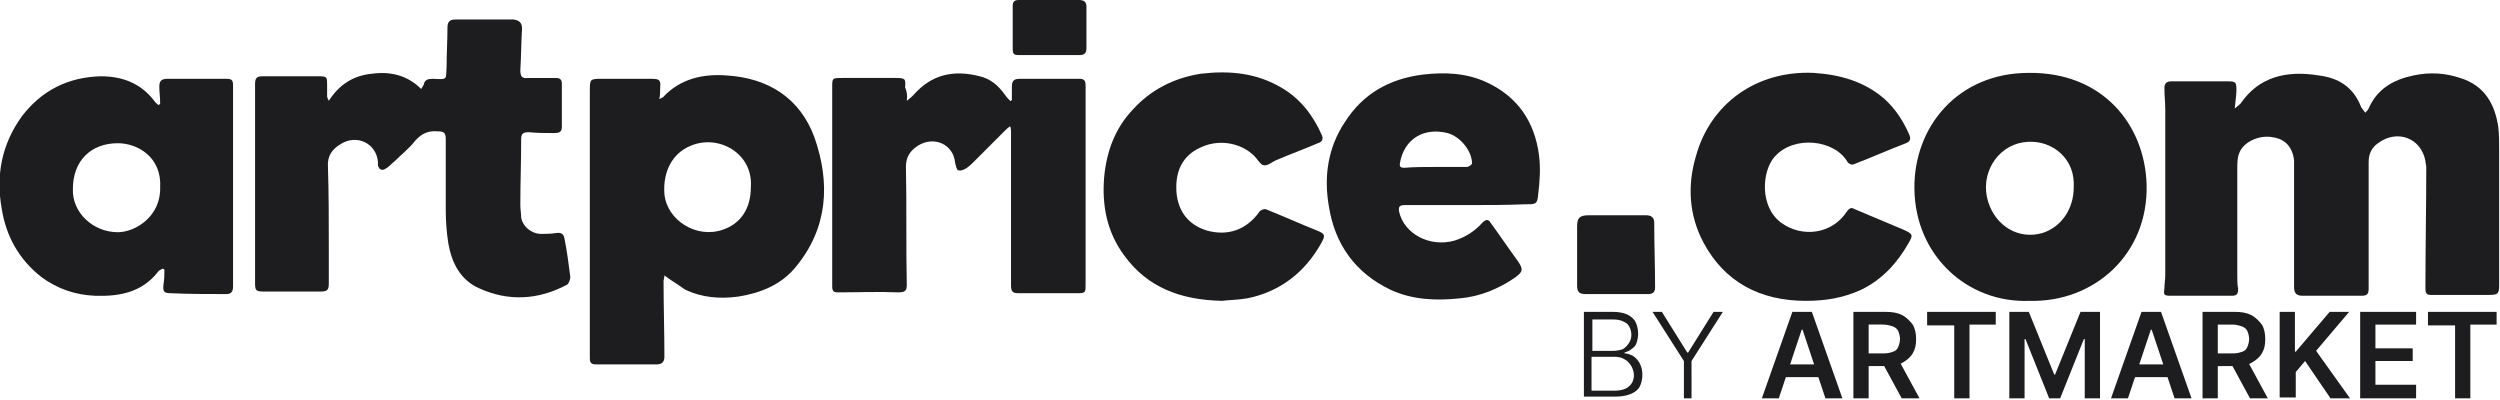 <?xml version="1.0" encoding="utf-8"?>
<!-- Generator: Adobe Illustrator 27.5.0, SVG Export Plug-In . SVG Version: 6.00 Build 0)  -->
<svg version="1.1" id="Calque_1" xmlns="http://www.w3.org/2000/svg" xmlns:xlink="http://www.w3.org/1999/xlink" x="0px" y="0px"
	 viewBox="0 0 295 47.2" style="enable-background:new 0 0 295 47.2;" xml:space="preserve">
<style type="text/css">
	.st0{fill:#1D1D1F;}
</style>
<path class="st0" d="M263.7,12.8c0.4-0.3,0.6-0.5,0.7-0.6c2.2-3.2,5.5-3.9,9.2-3.3c2.4,0.3,4.1,1.4,5,3.7c0.1,0.2,0.3,0.4,0.5,0.7
	c0.2-0.2,0.3-0.3,0.4-0.5c1-2.3,2.9-3.4,5.3-3.9c1.9-0.4,3.7-0.3,5.5,0.3c2.9,0.9,4.1,3.1,4.5,5.8c0.1,0.9,0.1,1.7,0.1,2.6
	c0,5.4,0,10.7,0,16.1c0,1-0.2,1.1-1.2,1.1c-2.1,0-4.2,0-6.2,0c-0.2,0-0.5,0-0.7,0c-0.5,0-0.6-0.3-0.6-0.7c0-4.8,0.1-9.6,0.1-14.4
	c0-0.2-0.1-0.5-0.1-0.7c-0.5-2.7-3.3-3.8-5.6-2.1c-0.7,0.5-1.1,1.2-1.1,2.2c0,5,0,10,0,14.9c0,0.6-0.1,0.9-0.8,0.9c-2.3,0-4.7,0-7,0
	c-0.7,0-1-0.3-1-1c0-4.7,0-9.4,0-14.1c0-0.3,0-0.6,0-0.9c-0.2-1.6-1.1-2.5-2.5-2.7c-1.4-0.3-3.3,0.4-3.9,1.7c-0.3,0.6-0.3,1.4-0.3,2
	c0,4.2,0,8.4,0,12.6c0,0.5,0,1.1,0.1,1.6c0,0.5-0.1,0.8-0.7,0.8c-2.4,0-4.8,0-7.2,0c-0.9,0-0.9-0.1-0.8-0.9c0-0.5,0.1-1,0.1-1.4
	c0-6.6,0-13.1,0-19.7c0-0.8-0.1-1.6-0.1-2.5c0-0.5,0.2-0.8,0.8-0.8c2.2,0,4.5,0,6.7,0c0.9,0,1,0.1,1,1
	C263.9,11.1,263.8,11.8,263.7,12.8L263.7,12.8z"/>
<path class="st0" d="M38.8,11.9c1.2-1.9,2.9-3,5.1-3.2c2.2-0.3,4.2,0.2,5.8,1.8c0.1-0.2,0.2-0.3,0.3-0.5c0.1-0.6,0.5-0.7,1.1-0.7
	c1.8,0.1,1.5,0.1,1.6-1.5c0-1.5,0.1-3,0.1-4.5c0-0.7,0.2-1,1-1c2,0,4.1,0,6.1,0c0.2,0,0.4,0,0.7,0c0.7,0.1,1,0.4,1,1.1
	c-0.1,1.6-0.1,3.3-0.2,4.9c0,0.7,0.2,1,0.9,0.9c1.1,0,2.2,0,3.3,0c0.5,0,0.7,0.2,0.7,0.7c0,1.7,0,3.4,0,5.1c0,0.7-0.5,0.7-1,0.7
	c-1,0-1.9,0-2.9-0.1c-0.7,0-0.9,0.2-0.9,0.8c0,2.6-0.1,5.2-0.1,7.8c0,0.5,0.1,1,0.1,1.5c0.2,1,1.1,1.8,2.2,1.9c0.6,0,1.3,0,1.9-0.1
	s0.9,0.1,1,0.6c0.3,1.5,0.5,3,0.7,4.6c0,0.3-0.2,0.8-0.4,0.9c-3.4,1.8-6.9,2-10.4,0.4c-2.2-1-3.2-3-3.6-5.3
	c-0.2-1.3-0.3-2.6-0.3-3.9c0-2.8,0-5.6,0-8.4c0-0.7-0.2-0.9-0.9-0.9c-1.1-0.1-1.9,0.2-2.7,1.1c-0.7,0.9-1.6,1.6-2.4,2.4
	c-0.4,0.3-0.7,0.7-1.1,0.9c-0.4,0.3-0.8,0.1-0.9-0.4c0-0.1,0-0.3,0-0.4c-0.2-2.2-2.5-3.3-4.4-2.1c-1,0.6-1.6,1.4-1.5,2.7
	c0.1,3.2,0.1,6.3,0.1,9.5c0,1.4,0,2.9,0,4.3c0,0.7-0.2,0.9-0.9,0.9c-2.2,0-4.5,0-6.7,0c-1,0-1.1-0.1-1.1-1c0-7.8,0-15.7,0-23.5
	C30.1,9.2,30.3,9,31,9c2.2,0,4.4,0,6.6,0c1,0,1,0.1,1,1c0,0.5,0,0.9,0,1.4C38.7,11.8,38.8,11.8,38.8,11.9L38.8,11.9z"/>
<path class="st0" d="M77.8,11.7c0.3-0.2,0.5-0.2,0.5-0.3c2-2.1,4.6-2.7,7.4-2.5c5,0.3,8.7,2.7,10.4,7.3c1.9,5.4,1.6,10.7-2.2,15.3
	c-1.7,2.1-4.2,3.1-6.8,3.5c-2.2,0.3-4.3,0.1-6.2-0.8c-0.5-0.3-1-0.7-1.5-1c-0.3-0.2-0.6-0.4-1-0.7c0,0.3-0.1,0.5-0.1,0.6
	c0,3,0.1,6,0.1,9c0,0.6-0.3,0.9-0.9,0.9c-2.4,0-4.8,0-7.2,0c-0.7,0-0.7-0.4-0.7-0.8c0-2.1,0-4.1,0-6.2c0-8.2,0-16.4,0-24.6
	c0-0.2,0-0.4,0-0.6c0-1.5,0-1.5,1.5-1.5c1.9,0,3.8,0,5.7,0c1,0,1.2,0.1,1.1,1.1C77.9,10.8,77.9,11.2,77.8,11.7L77.8,11.7z
	 M88.6,22.1c0.3-4-3.8-6.3-7.1-4.9c-2.2,0.9-3.3,3.1-3.1,5.7c0.3,3.1,3.8,5.3,6.9,4.2C87.4,26.4,88.6,24.6,88.6,22.1z"/>
<path class="st0" d="M18.9,12.2c0-0.7-0.1-1.3-0.1-2s0.3-0.9,1-0.9c2.3,0,4.6,0,6.9,0c0.7,0,0.8,0.2,0.8,0.8c0,7.9,0,15.8,0,23.7
	c0,0.6-0.2,0.9-0.8,0.9c-2.2,0-4.4,0-6.5-0.1c-0.9,0-1-0.2-0.9-1.1c0.1-0.6,0.1-1.1,0.1-1.7c-0.1,0-0.1-0.1-0.2-0.1
	c-0.2,0.1-0.4,0.2-0.5,0.3c-1.9,2.5-4.6,3-7.5,2.9c-2.3-0.1-4.4-0.8-6.3-2.2c-2.7-2.1-4.2-4.9-4.7-8.1c-0.7-3.9,0-7.6,2.4-10.9
	c2.3-3,5.4-4.6,9.3-4.7c2.5,0,4.7,0.8,6.3,2.9c0.1,0.2,0.3,0.3,0.5,0.5C18.8,12.3,18.9,12.3,18.9,12.2L18.9,12.2z M18.9,22.1
	c0.2-3.5-2.6-5.2-5-5.2c-3.2,0-5.3,2.1-5.3,5.4c-0.1,2.8,2.4,5.1,5.3,5.1C16,27.4,19,25.5,18.9,22.1L18.9,22.1z"/>
<path class="st0" d="M107,11.9c0.4-0.3,0.6-0.5,0.8-0.7c2.1-2.4,4.7-3,7.8-2.2c1.3,0.3,2.2,1.1,3,2.2c0.2,0.3,0.4,0.5,0.6,0.7
	c0.1,0,0.1,0,0.2-0.1c0-0.5,0-1.1,0-1.6c0-0.6,0.2-0.9,0.9-0.9c2.4,0,4.8,0,7.1,0c0.6,0,0.7,0.3,0.7,0.8c0,1.4,0,2.9,0,4.3
	c0,6.3,0,12.7,0,19.1c0,1.1,0,1.1-1.2,1.1c-2.2,0-4.5,0-6.7,0c-0.7,0-0.9-0.2-0.9-0.9c0-6.1,0-12.1,0-18.2c0-0.1,0-0.3-0.1-0.6
	c-0.3,0.2-0.5,0.4-0.7,0.6c-1.2,1.2-2.4,2.4-3.6,3.6c-0.2,0.2-0.5,0.5-0.8,0.7s-0.7,0.4-1,0.3c-0.2,0-0.3-0.5-0.4-0.9
	c-0.2-2.2-2.5-3.2-4.4-2c-0.9,0.6-1.4,1.3-1.4,2.5c0.1,4.6,0,9.3,0.1,13.9c0,0.7-0.2,0.9-1,0.9c-2.4-0.1-4.7,0-7.1,0
	c-0.5,0-0.7-0.1-0.7-0.7c0-7.8,0-15.7,0-23.5c0-1.1,0-1.1,1.2-1.1c2.1,0,4.2,0,6.3,0c1.1,0,1.2,0.1,1.1,1.1
	C107,10.8,107.1,11.2,107,11.9L107,11.9z"/>
<path class="st0" d="M239.5,35.5c-7.3,0.3-13.5-5.3-13.6-13.2C225.8,15,231,8.6,239.4,8.6c8.7-0.1,13.7,6.1,13.9,13.2
	C253.5,30.1,247,35.7,239.5,35.5z M244.7,22.1c0-0.2,0-0.4,0-0.6c-0.1-3.1-2.9-5.2-6-4.7s-5.1,3.8-4.1,7c0.9,2.9,3.6,4.5,6.4,3.7
	C243.2,26.8,244.7,24.7,244.7,22.1z"/>
<path class="st0" d="M173.1,24.2c-2.4,0-4.9,0-7.3,0c-0.7,0-0.8,0.2-0.7,0.8c0.6,2.6,3.6,4.2,6.5,3.4c1.3-0.4,2.4-1.1,3.3-2.1
	c0.4-0.4,0.7-0.5,1,0c1.1,1.5,2.1,3,3.2,4.5c0.7,1,0.6,1.3-0.4,2c-1.9,1.3-4.1,2.2-6.4,2.4c-2.8,0.3-5.6,0.2-8.2-1
	c-4.2-2-6.6-5.4-7.3-9.9c-0.6-3.5-0.1-6.9,1.9-9.9c2.1-3.3,5.2-5.1,9.2-5.6c2.6-0.3,5.1-0.2,7.5,0.9c3.7,1.7,5.7,4.7,6.2,8.6
	c0.2,1.5,0.1,3.1-0.1,4.7c-0.1,1.1-0.3,1.1-1.4,1.1C177.7,24.2,175.4,24.2,173.1,24.2L173.1,24.2z M169.4,19.7c1.2,0,2.5,0,3.7,0
	c0.2,0,0.6-0.3,0.6-0.4c0-1.5-1.4-3.2-2.9-3.6c-2.8-0.7-5.1,0.7-5.6,3.5c-0.1,0.5,0.1,0.6,0.5,0.6C166.9,19.7,168.1,19.7,169.4,19.7
	L169.4,19.7z"/>
<path class="st0" d="M213.1,35.5c-5.4,0-9.6-2.2-12.1-6.9c-1.7-3.2-1.9-6.7-0.9-10.1c1.7-6.3,7.2-10.2,13.9-9.9c3.1,0.2,6,1,8.4,3.1
	c1.3,1.2,2.2,2.6,2.9,4.2c0.2,0.5,0.1,0.8-0.4,1c-2.1,0.8-4.1,1.7-6.2,2.5c-0.2,0.1-0.6-0.1-0.7-0.3c-1.5-2.6-6.3-3.2-8.6-0.6
	c-1.5,1.7-1.8,5.9,0.8,7.8c2.5,1.8,6,1.3,7.7-1.3c0.3-0.4,0.5-0.6,1-0.3c1.9,0.8,3.8,1.6,5.7,2.4c1.1,0.5,1.2,0.6,0.6,1.6
	c-1.3,2.3-3.1,4.3-5.6,5.5C217.4,35.2,215.3,35.5,213.1,35.5L213.1,35.5z"/>
<path class="st0" d="M144.2,35.5c-4.9-0.1-8.8-1.6-11.5-5.3c-2.1-2.8-2.7-6-2.4-9.4c0.3-3,1.3-5.7,3.4-7.9c2.1-2.3,4.8-3.7,8-4.2
	c3.4-0.4,6.6-0.1,9.6,1.7c2.2,1.3,3.7,3.3,4.7,5.6c0.2,0.5-0.1,0.8-0.5,0.9c-1.6,0.7-3.3,1.3-4.9,2c-0.5,0.2-1,0.7-1.5,0.6
	c-0.4-0.1-0.7-0.7-1.1-1.1c-1.5-1.5-4-2-6.1-1.1c-2,0.8-3.1,2.4-3.1,4.8c0,2.6,1.3,4.4,3.6,5.1c2.5,0.7,4.7-0.1,6.2-2.2
	c0.1-0.2,0.6-0.4,0.8-0.3c2,0.8,4,1.7,6,2.5c1,0.4,1,0.6,0.5,1.5c-1.9,3.4-4.8,5.7-8.7,6.5C146,35.4,144.9,35.4,144.2,35.5
	L144.2,35.5z"/>
<path class="st0" d="M186.1,30.2c0-1.2,0-2.3,0-3.5c0-1,0.3-1.3,1.4-1.3c2.2,0,4.5,0,6.7,0c0.6,0,1,0.2,1,0.9c0,2.5,0.1,5.1,0.1,7.6
	c0,0.5-0.2,0.8-0.8,0.8c-2.5,0-5,0-7.4,0c-0.8,0-1-0.3-1-1C186.1,32.4,186.1,31.3,186.1,30.2L186.1,30.2z"/>
<path class="st0" d="M123.8,0c1.2,0,2.3,0,3.5,0c0.6,0,0.9,0.2,0.9,0.8c0,1.6,0,3.3,0,4.9c0,0.5-0.2,0.8-0.8,0.8c-2.4,0-4.8,0-7.2,0
	c-0.6,0-0.7-0.2-0.7-0.7c0-1.7,0-3.4,0-5.1c0-0.5,0.2-0.7,0.7-0.7C121.4,0,122.6,0,123.8,0L123.8,0z"/>
<path class="st0" d="M186.9,47V36.8h3.4c0.7,0,1.2,0.1,1.7,0.3c0.4,0.2,0.8,0.5,1,0.9s0.3,0.9,0.3,1.4c0,0.4-0.1,0.8-0.2,1.1
	c-0.1,0.3-0.3,0.5-0.6,0.7c-0.2,0.2-0.5,0.3-0.8,0.4v0.1c0.3,0,0.6,0.1,1,0.3c0.3,0.2,0.6,0.5,0.8,0.9s0.3,0.8,0.3,1.3
	s-0.1,1-0.3,1.4s-0.6,0.7-1.1,0.9s-1.1,0.3-1.8,0.3h-3.7V47z M187.8,46.1h2.7c0.8,0,1.4-0.2,1.7-0.5c0.4-0.3,0.6-0.8,0.6-1.3
	c0-0.4-0.1-0.7-0.3-1.1c-0.2-0.3-0.4-0.6-0.8-0.8c-0.3-0.2-0.7-0.3-1.2-0.3h-2.7V46.1z M187.8,41.4h2.6c0.4,0,0.8-0.1,1.1-0.2
	c0.3-0.2,0.5-0.4,0.7-0.7s0.3-0.6,0.3-1c0-0.5-0.2-1-0.5-1.3c-0.4-0.3-0.9-0.5-1.6-0.5h-2.5v3.7H187.8z M195,36.8h1.1l3,4.8h0.1
	l3-4.8h1.1l-3.7,5.8V47h-0.9v-4.4L195,36.8z M209.9,47h-2l3.6-10.2h2.3l3.6,10.2h-2l-2.7-8.1h-0.1L209.9,47z M209.9,43h5.4v1.5h-5.4
	V43z M218.7,47V36.8h3.8c0.8,0,1.4,0.1,2,0.4c0.5,0.3,0.9,0.7,1.2,1.1c0.3,0.5,0.4,1.1,0.4,1.7c0,0.7-0.1,1.2-0.4,1.7
	c-0.3,0.5-0.7,0.8-1.2,1.1s-1.2,0.4-2,0.4h-2.7v-1.5h2.5c0.5,0,0.8-0.1,1.1-0.2c0.3-0.1,0.5-0.3,0.6-0.6c0.1-0.2,0.2-0.6,0.2-0.9
	s-0.1-0.7-0.2-0.9c-0.1-0.3-0.4-0.5-0.7-0.6s-0.7-0.2-1.1-0.2h-1.7V47H218.7z M224,42.4l2.5,4.6h-2.1l-2.5-4.6H224z M227.4,38.3
	v-1.5h8.1v1.5h-3.1V47h-1.8v-8.6h-3.2V38.3z M237.1,36.8h2.3l3,7.4h0.1l3-7.4h2.3V47H246v-7h-0.1l-2.8,7h-1.3l-2.8-7h-0.1v7h-1.8
	L237.1,36.8L237.1,36.8z M251.1,47h-2l3.6-10.2h2.3l3.6,10.2h-2l-2.7-8.1h-0.1L251.1,47z M251.1,43h5.4v1.5h-5.4V43z M259.9,47V36.8
	h3.8c0.8,0,1.4,0.1,2,0.4c0.5,0.3,0.9,0.7,1.2,1.1c0.3,0.5,0.4,1.1,0.4,1.7c0,0.7-0.1,1.2-0.4,1.7s-0.7,0.8-1.2,1.1s-1.2,0.4-2,0.4
	H261v-1.5h2.5c0.5,0,0.8-0.1,1.1-0.2c0.3-0.1,0.5-0.3,0.6-0.6c0.1-0.2,0.2-0.6,0.2-0.9s-0.1-0.7-0.2-0.9c-0.1-0.3-0.4-0.5-0.7-0.6
	c-0.3-0.1-0.7-0.2-1.1-0.2h-1.7V47H259.9z M265.1,42.4l2.5,4.6h-2.1l-2.5-4.6H265.1z M269,47V36.8h1.8v4.7h0.1l4-4.7h2.3l-3.9,4.6
	l4,5.6H275l-3-4.4l-1.1,1.3v3H269V47z M278.5,47V36.8h6.6v1.5h-4.8v2.8h4.4v1.5h-4.4v2.8h4.8V47H278.5z M286.5,38.3v-1.5h8.1v1.5
	h-3.1V47h-1.8v-8.6h-3.2V38.3z"/>
</svg>
